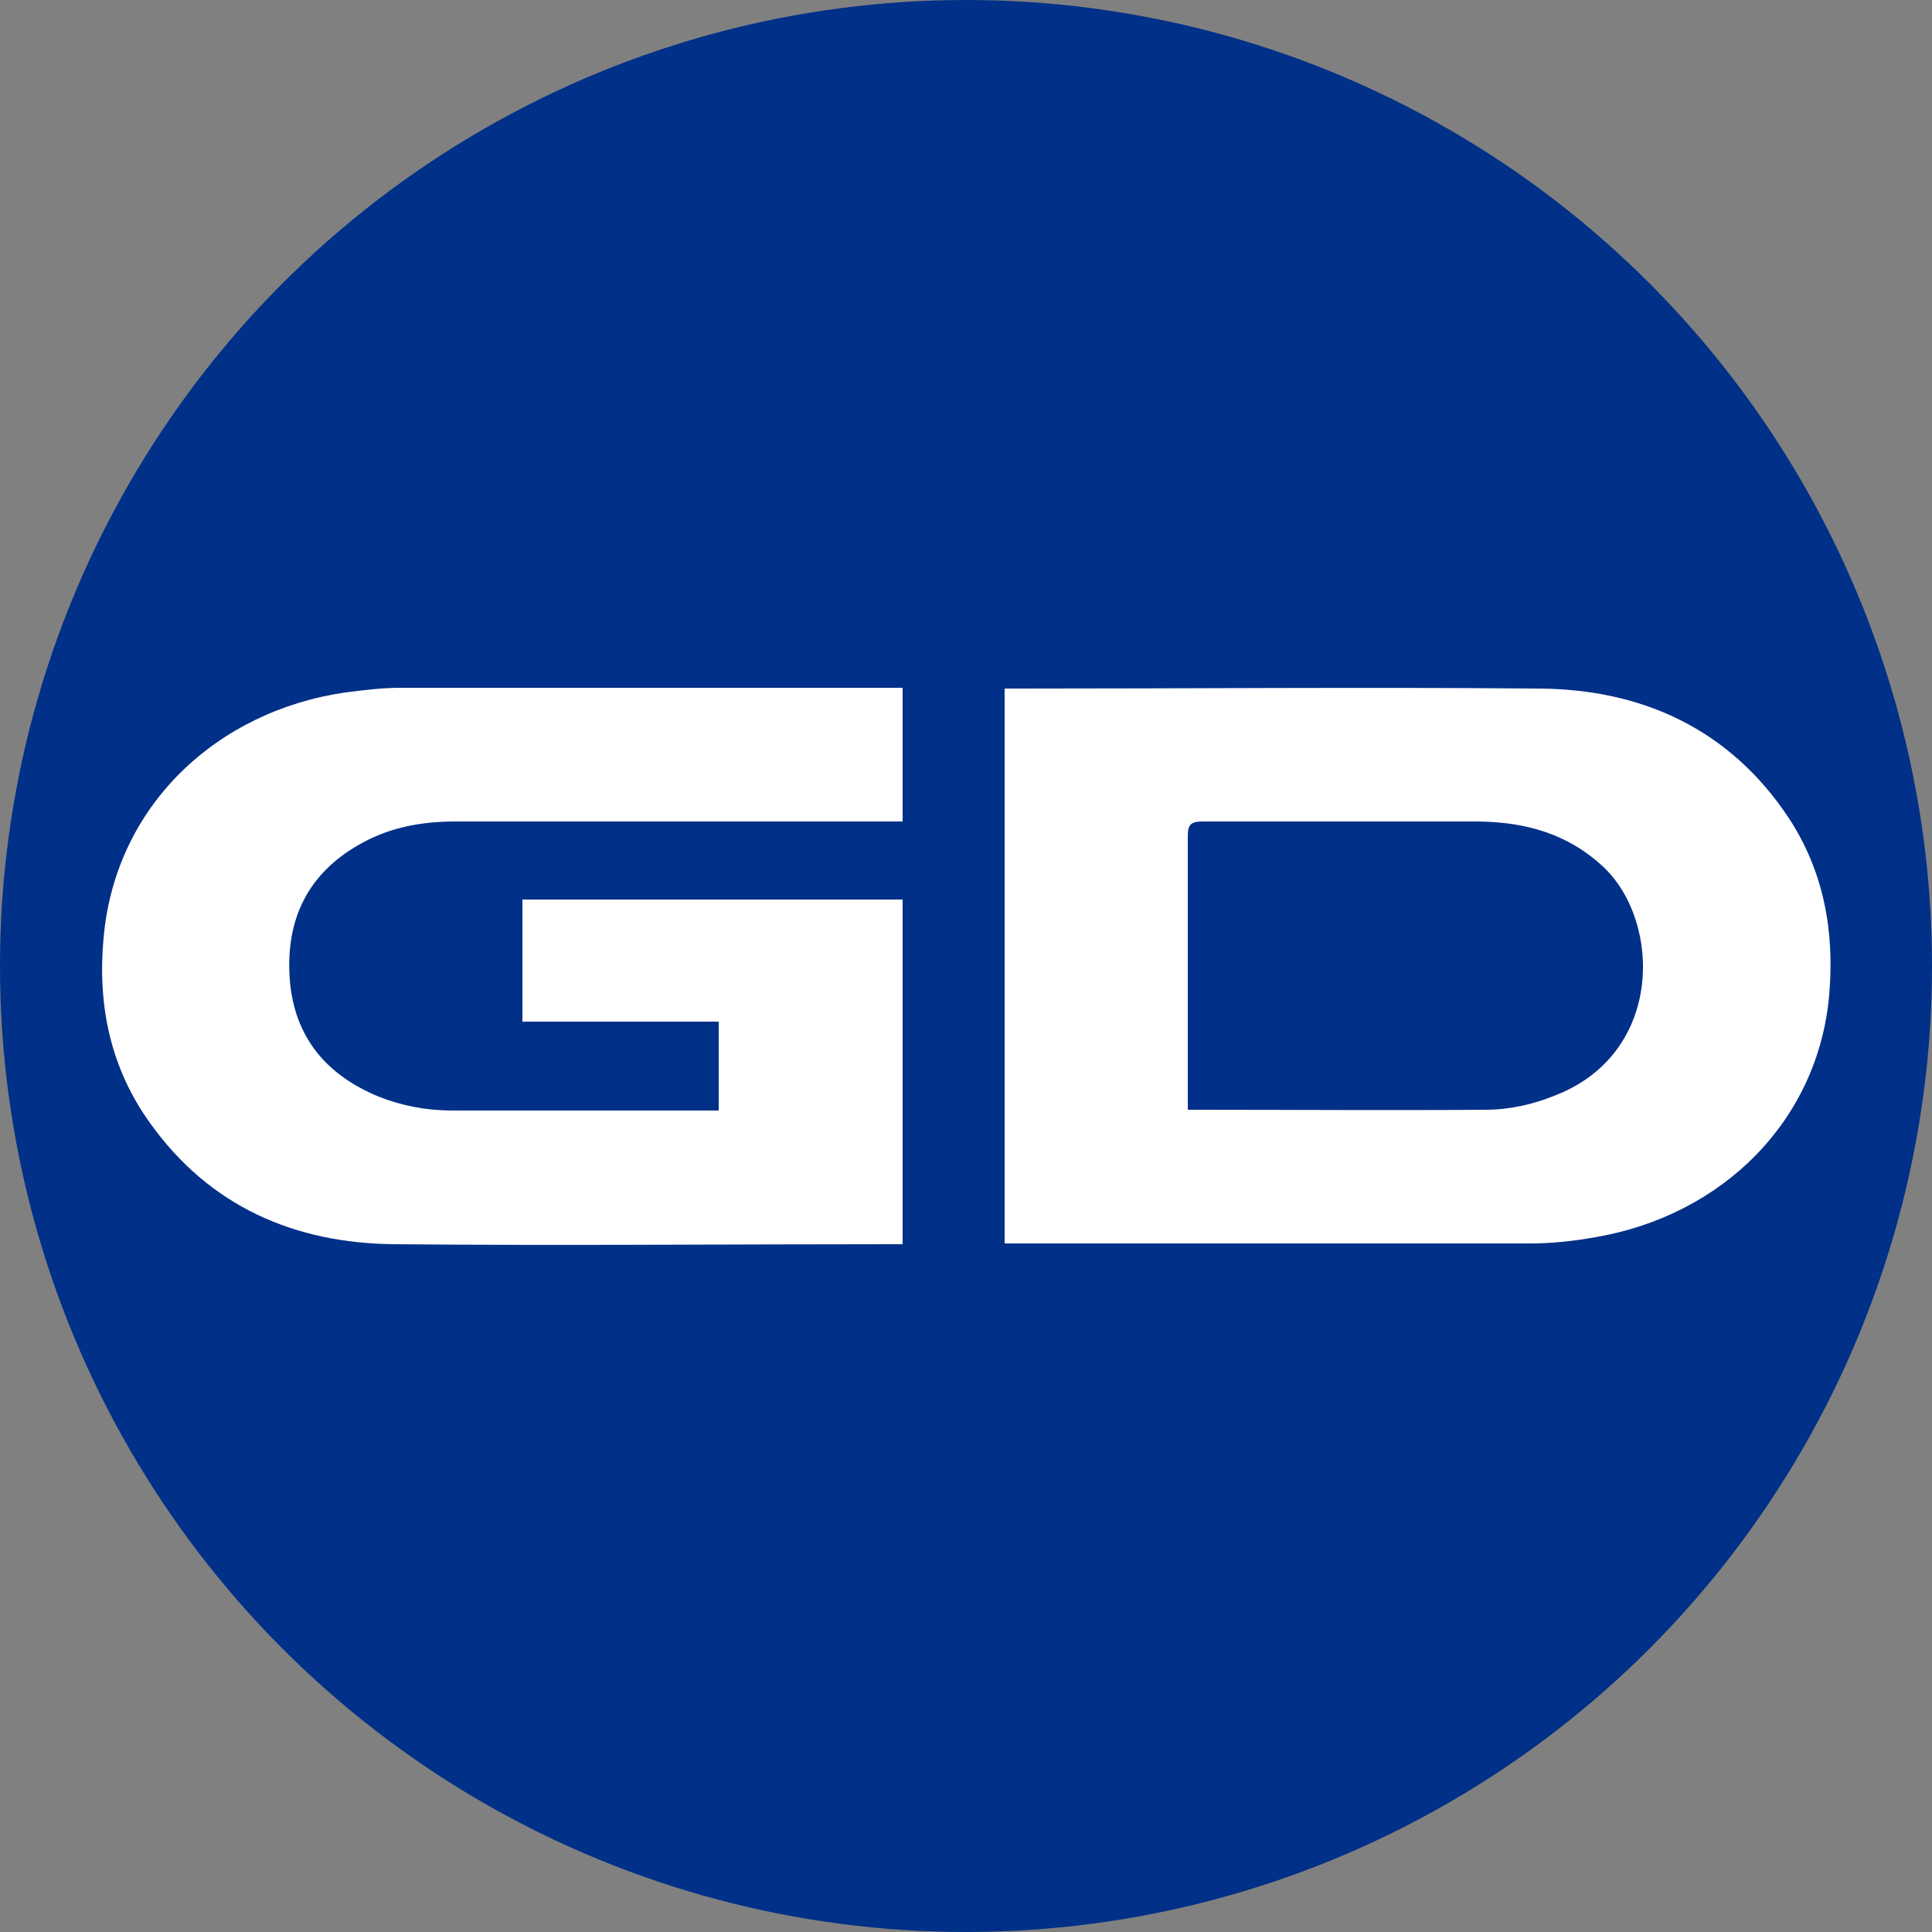 <?xml version="1.0" encoding="UTF-8"?>
<svg xmlns="http://www.w3.org/2000/svg" version="1.1" viewBox="0 0 250 250">
  <rect x="0" y="0" width="250" height="250" fill="#808080" stroke="none"/>
  <defs>
    <style>
      .cls-1 {
        fill: #003087;
      }

      .cls-2 {
        fill: #fff;
      }
    </style>
  </defs>
  <!-- Generator: Adobe Illustrator 28.6.0, SVG Export Plug-In . SVG Version: 1.2.0 Build 709)  -->
  <g>
    <g id="Layer_1">
      <circle class="cls-1" cx="125" cy="125" r="125"/>
      <g>
        <path class="cls-2" d="M116.8,89v17.3h-2.1c-18.6,0-37.2,0-55.8,0-4.2,0-8.2.7-11.9,2.7-7.1,3.8-10.1,9.9-9.5,17.8.6,7.4,4.7,12.3,11.5,15.1,3,1.2,6.2,1.8,9.5,1.8,10.9,0,21.9,0,32.8,0,.5,0,1.1,0,1.7,0v-11.5h-25.4v-15.8h49.2v44.6c-.6,0-1.2,0-1.8,0-21.3,0-42.6.2-63.9,0-13-.1-24-4.9-31.7-15.7-5.1-7.1-6.8-15.2-6-23.9,1.5-17.2,14.7-29.4,31.3-31.8,2.4-.3,4.7-.6,7.1-.6,21,0,42,0,63,0h2.1Z"/>
        <path class="cls-2" d="M130,161v-71.9h1.6c22.5,0,45.1-.2,67.6,0,13.4.1,24.7,5.3,32.3,16.8,4.5,6.9,5.9,14.6,5.2,22.8-1.4,16.3-13.8,28.6-30.3,31.4-2.8.5-5.6.8-8.4.8-21.9,0-43.9,0-65.8,0s-1.4,0-2.2,0ZM153.7,143.6c.5,0,.8,0,1.1,0,12.5,0,25,.1,37.5,0,3,0,6.1-.7,8.8-1.8,14.2-5.4,13.9-22.5,6.4-29.6-4.6-4.3-10-5.8-16.1-5.9-11.9,0-23.9,0-35.8,0-1.6,0-1.9.5-1.9,1.9,0,11.2,0,22.4,0,33.6,0,.5,0,1.1,0,1.8Z"/>
      </g>
    </g>
  </g>
</svg>